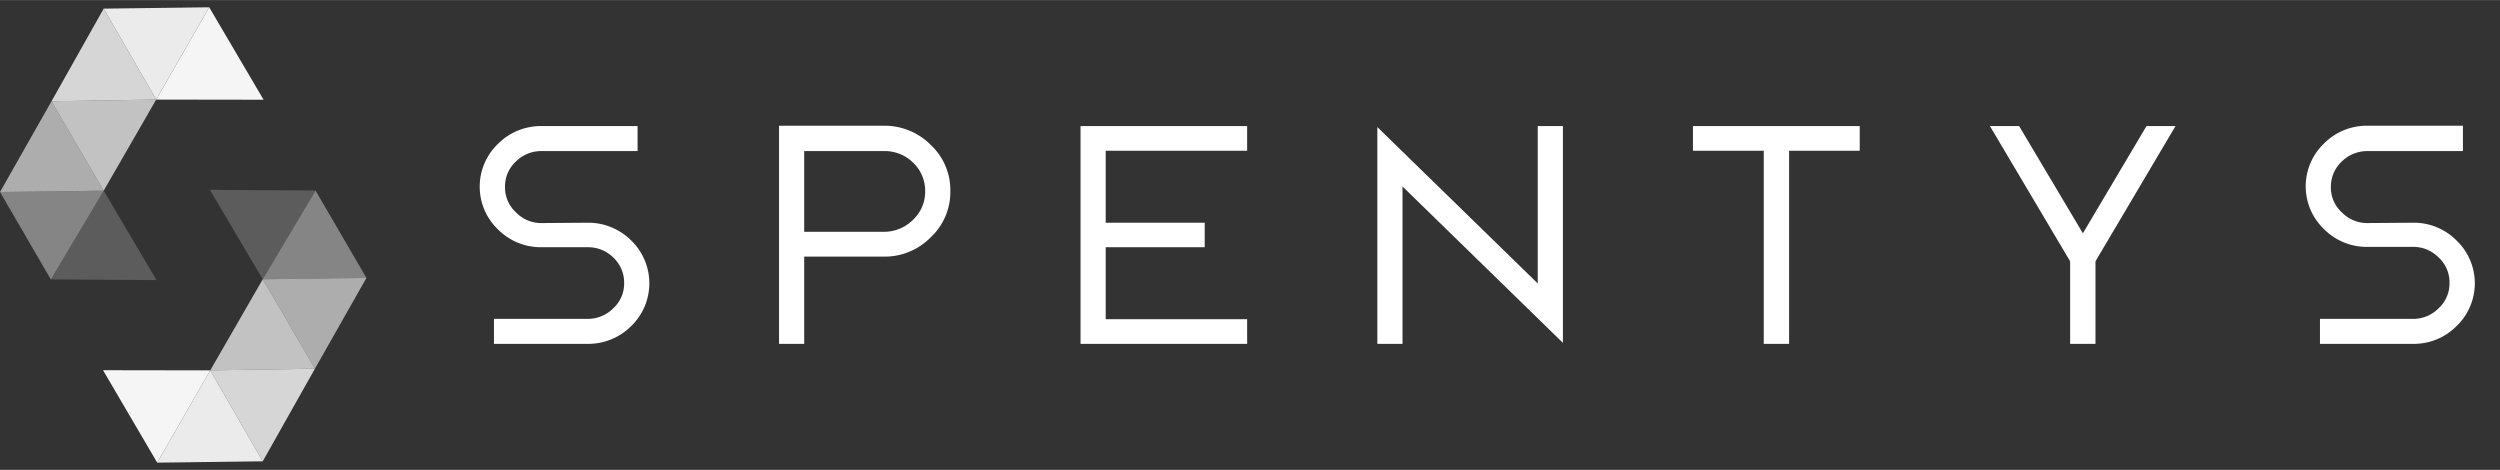 <svg id="Layer_1" data-name="Layer 1" xmlns="http://www.w3.org/2000/svg" width="52.56mm" height="9.88mm" viewBox="0 0 149 28">
  <rect x="0" y="0" width="149" height="28" fill="#333333" stroke="none"/>
  <polygon id="Fill-1" points="6.18 11.36 9.33 16.69 3.03 16.65 6.18 11.36" style="fill: #fff;fill-rule: evenodd;opacity: 0.2"/>
  <polygon id="Fill-2" points="0 11.44 3.03 16.65 6.18 11.36 0 11.44" style="fill: #fff;fill-rule: evenodd;opacity: 0.4"/>
  <polygon id="Fill-3" points="0 11.44 6.18 11.36 3.07 6.03 0 11.44" style="fill: #fff;fill-rule: evenodd;opacity: 0.6"/>
  <polygon id="Fill-4" points="6.18 11.36 3.07 6.03 9.31 5.93 6.18 11.36" style="fill: #fff;fill-rule: evenodd;opacity: 0.7"/>
  <polygon id="Fill-5" points="3.07 6.03 9.31 5.93 6.18 0.51 3.07 6.03" style="fill: #fff;fill-rule: evenodd;opacity: 0.8"/>
  <polygon id="Fill-6" points="6.18 0.51 9.31 5.93 12.47 0.43 6.18 0.51" style="fill: #fff;fill-rule: evenodd;opacity: 0.9"/>
  <polygon id="Fill-7" points="12.47 0.43 9.31 5.93 15.71 5.94 12.47 0.43" style="fill: #fff;fill-rule: evenodd;opacity: 0.95"/>
  <polygon id="Fill-8" points="15.66 16.64 12.51 11.31 18.82 11.35 15.66 16.64" style="fill: #fff;fill-rule: evenodd;opacity: 0.2"/>
  <polygon id="Fill-9" points="15.66 16.64 21.84 16.56 18.81 11.36 15.66 16.64" style="fill: #fff;fill-rule: evenodd;opacity: 0.4"/>
  <polygon id="Fill-10" points="15.66 16.64 18.77 21.97 21.84 16.56 15.66 16.64" style="fill: #fff;fill-rule: evenodd;opacity: 0.6"/>
  <polygon id="Fill-11" points="15.66 16.64 18.77 21.97 12.53 22.07 15.66 16.64" style="fill: #fff;fill-rule: evenodd;opacity: 0.7"/>
  <polygon id="Fill-12" points="12.53 22.07 15.66 27.49 18.77 21.97 12.53 22.07" style="fill: #fff;fill-rule: evenodd;opacity: 0.8"/>
  <polygon id="Fill-13" points="9.37 27.57 15.66 27.49 12.53 22.07 9.37 27.57" style="fill: #fff;fill-rule: evenodd;opacity: 0.9"/>
  <polygon id="Fill-14" points="9.37 27.57 12.53 22.07 6.14 22.06 9.37 27.57" style="fill: #fff;fill-rule: evenodd;opacity: 0.95"/>
  <g id="Group-23">
    <path id="Fill-1-2" data-name="Fill-1" d="M35,13.27a3.62,3.62,0,0,1,2.62,1.06,3.55,3.55,0,0,1,0,5.1A3.62,3.62,0,0,1,35,20.49H29.44V19H35a2.13,2.13,0,0,0,1.55-.63,2,2,0,0,0,.65-1.51,2.06,2.06,0,0,0-.65-1.52A2.13,2.13,0,0,0,35,14.73H32.3a3.6,3.6,0,0,1-2.62-1.06,3.53,3.53,0,0,1,0-5.1A3.6,3.6,0,0,1,32.3,7.51H38V9H32.3a2.14,2.14,0,0,0-1.55.62,2,2,0,0,0-.65,1.52,2,2,0,0,0,.65,1.51,2.08,2.08,0,0,0,1.55.64Z" style="fill: #fff;fill-rule: evenodd"/>
    <path id="Fill-3-2" data-name="Fill-3" d="M47.93,13.81h4.73a2.42,2.42,0,0,0,1.75-.71,2.28,2.28,0,0,0,.73-1.71,2.31,2.31,0,0,0-.73-1.71A2.41,2.41,0,0,0,52.66,9H47.93Zm8.71-2.42a3.69,3.69,0,0,1-1.17,2.75,3.84,3.84,0,0,1-2.81,1.15H47.93v5.2h-1.5v-13h6.23a3.87,3.87,0,0,1,2.81,1.14A3.68,3.68,0,0,1,56.64,11.39Z" style="fill: #fff;fill-rule: evenodd"/>
    <polygon id="Fill-5-2" data-name="Fill-5" points="74.33 7.51 74.33 8.98 65.9 8.98 65.9 13.27 71.8 13.27 71.8 14.73 65.9 14.73 65.9 19.02 74.33 19.02 74.33 20.49 64.4 20.49 64.4 7.51 74.33 7.51" style="fill: #fff;fill-rule: evenodd"/>
    <polygon id="Fill-7-2" data-name="Fill-7" points="93.15 7.51 93.15 20.43 83.59 11.11 83.59 20.49 82.09 20.49 82.09 7.57 91.65 16.89 91.65 7.51 93.15 7.51" style="fill: #fff;fill-rule: evenodd"/>
    <polygon id="Fill-9-2" data-name="Fill-9" points="110.84 7.51 110.84 8.98 106.63 8.98 106.63 20.49 105.12 20.49 105.12 8.98 100.9 8.98 100.9 7.51 110.84 7.51" style="fill: #fff;fill-rule: evenodd"/>
    <polygon id="Fill-11-2" data-name="Fill-11" points="129.66 7.51 124.89 15.57 124.89 20.49 123.38 20.49 123.38 15.57 118.6 7.51 120.34 7.51 124.14 13.9 127.93 7.51 129.66 7.51" style="fill: #fff;fill-rule: evenodd"/>
    <path id="Fill-13-2" data-name="Fill-13" d="M143.79,13.27a3.58,3.58,0,0,1,2.62,1.06,3.53,3.53,0,0,1,0,5.1,3.58,3.58,0,0,1-2.62,1.06h-5.52V19h5.52a2.11,2.11,0,0,0,1.55-.63,2,2,0,0,0,.65-1.51,2,2,0,0,0-.65-1.52,2.11,2.11,0,0,0-1.55-.63h-2.67a3.58,3.58,0,0,1-2.61-1.06,3.53,3.53,0,0,1,0-5.1,3.58,3.58,0,0,1,2.61-1.06h5.67V9h-5.67a2.18,2.18,0,0,0-1.55.62,2.06,2.06,0,0,0-.65,1.52,2,2,0,0,0,.65,1.51,2.11,2.11,0,0,0,1.55.64Z" style="fill: #fff;fill-rule: evenodd"/>
  </g>
</svg>
